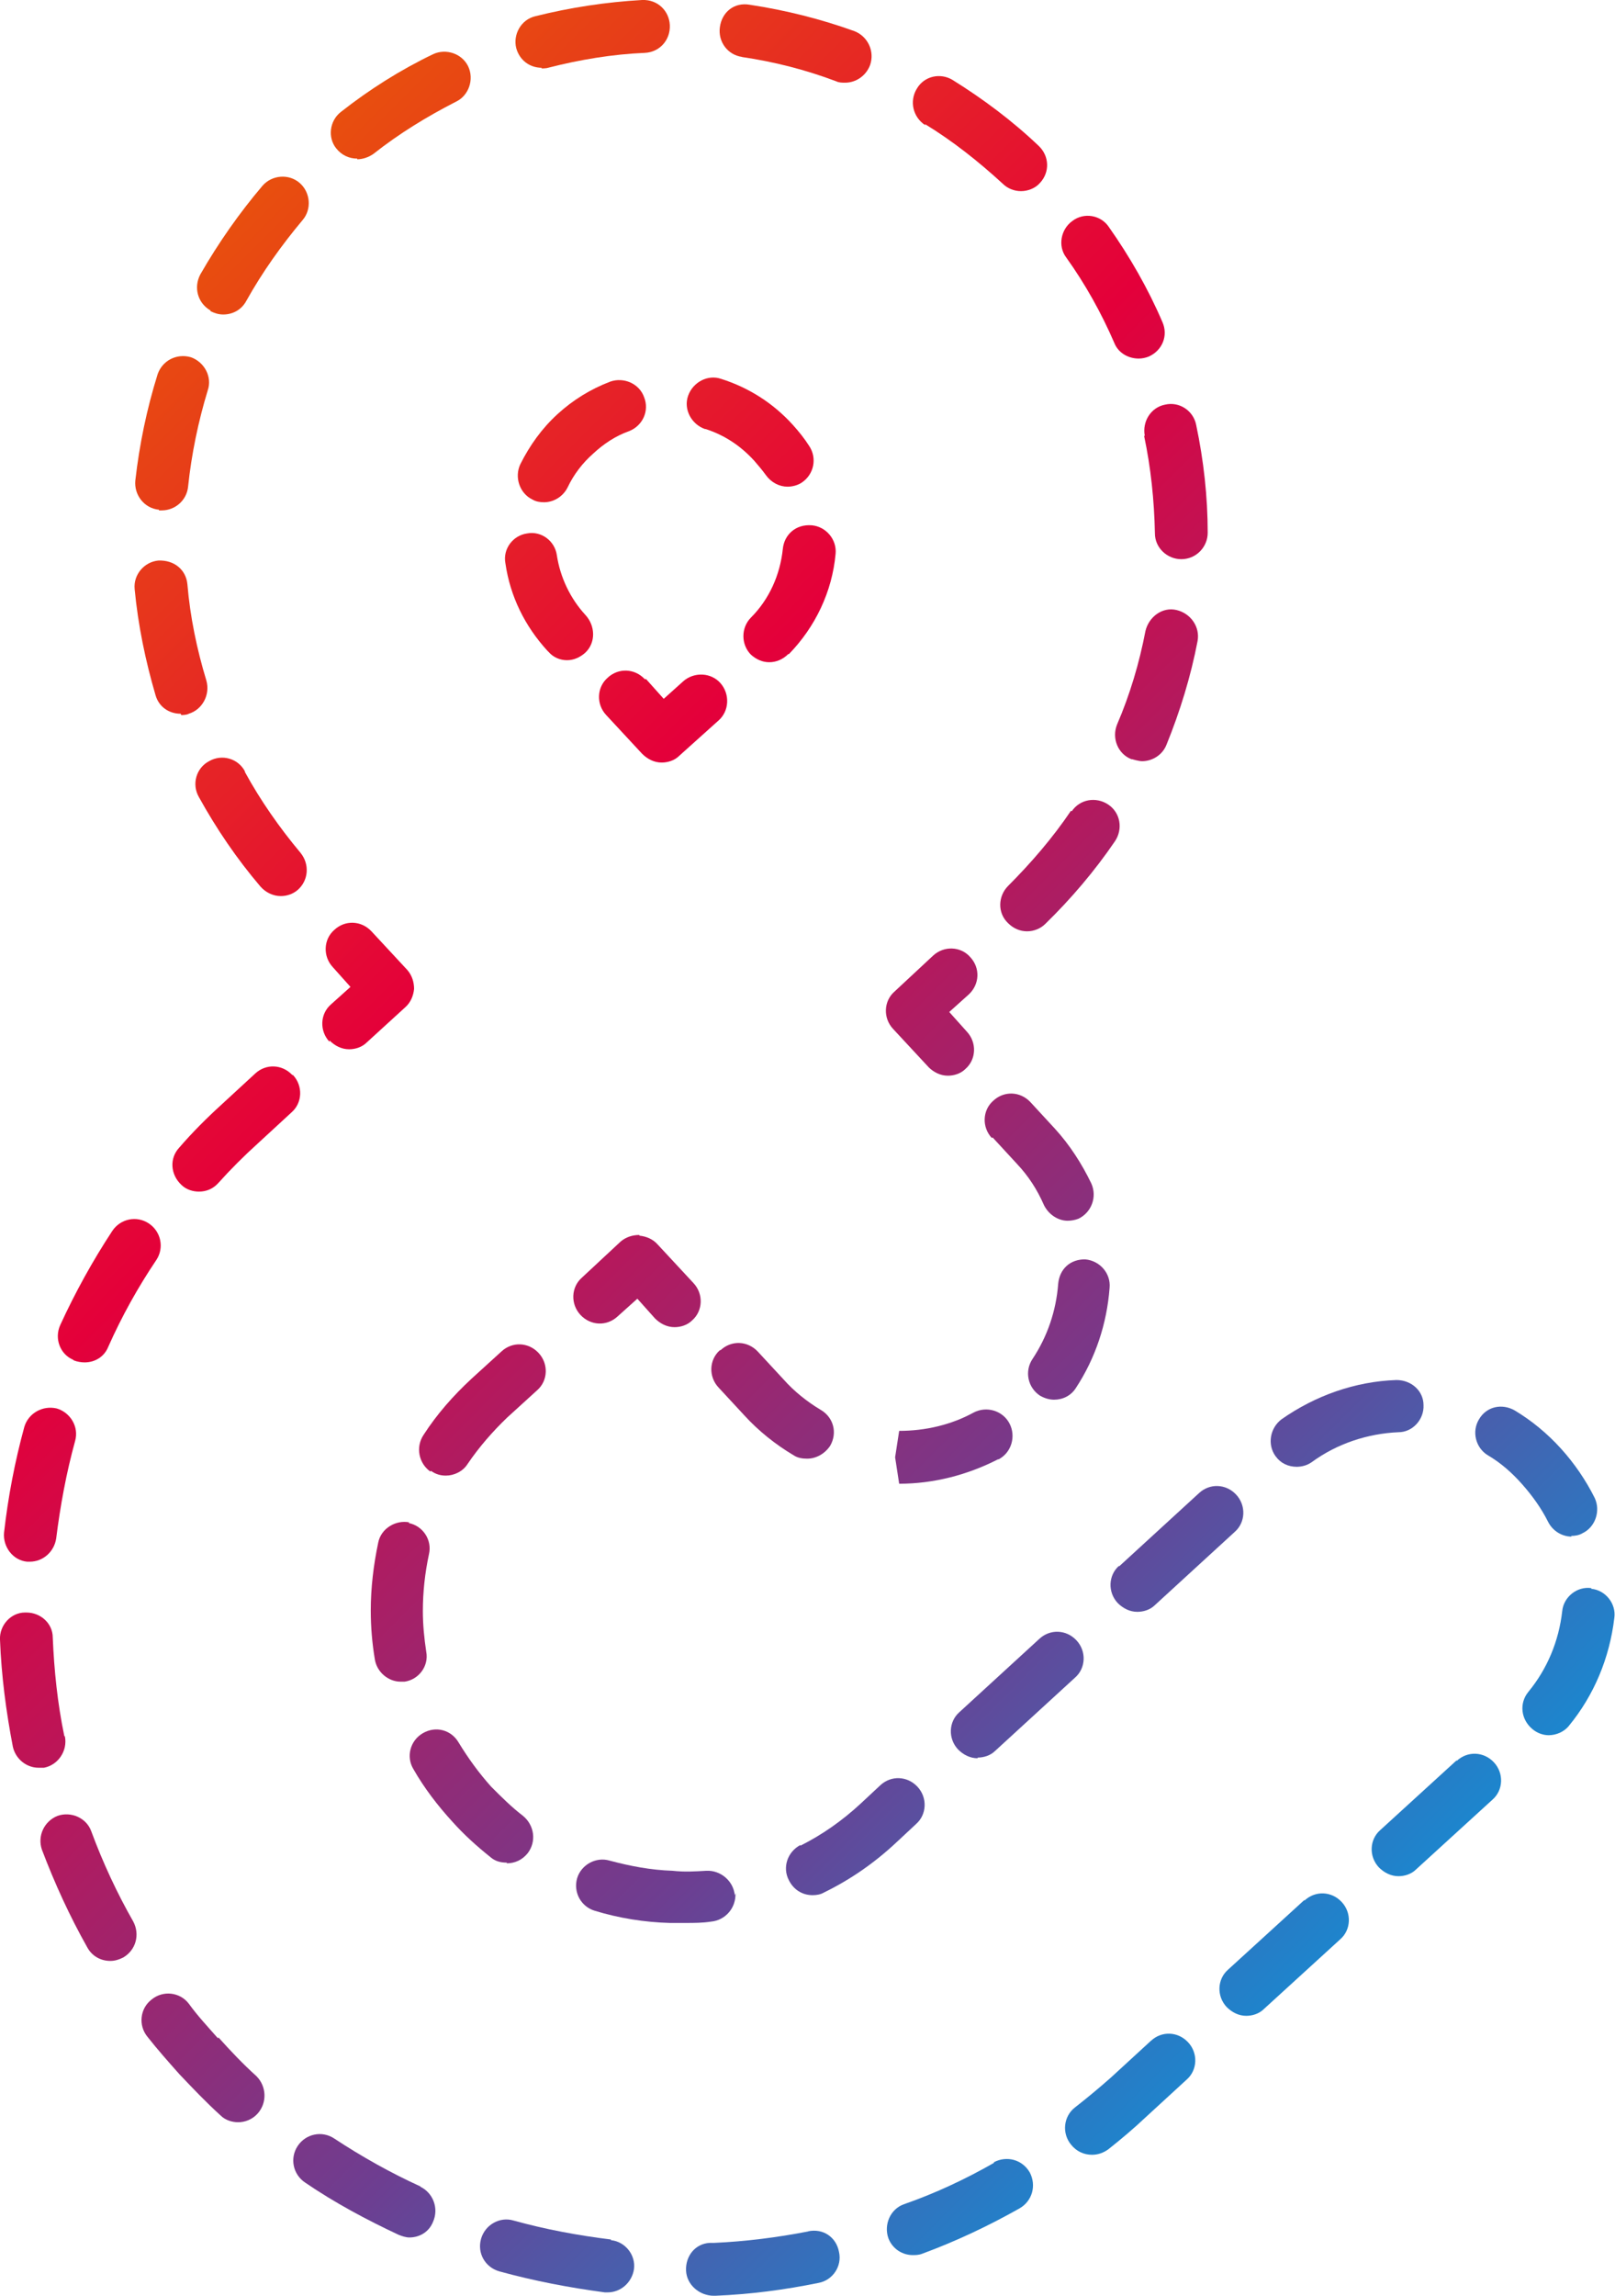 <svg width="76" height="108" viewBox="0 0 76 108" fill="none" xmlns="http://www.w3.org/2000/svg">
<g clip-path="url(#clip0_5_302)">
<path d="M30.311 18.686C30.088 18.048 29.356 17.729 28.719 17.952C27.796 18.303 26.968 18.813 26.235 19.483C25.503 20.152 24.93 20.95 24.484 21.842C24.198 22.448 24.453 23.213 25.057 23.5C25.217 23.596 25.408 23.628 25.599 23.628C26.044 23.628 26.49 23.373 26.713 22.926C27 22.321 27.413 21.779 27.923 21.332C28.401 20.886 28.974 20.503 29.61 20.28C30.247 20.025 30.566 19.323 30.311 18.686Z" fill="url(#paint0_linear_5_302)"/>
<path d="M37.125 30.771C38.366 29.495 39.162 27.837 39.322 26.051C39.385 25.382 38.876 24.776 38.207 24.712C37.443 24.648 36.902 25.159 36.838 25.828C36.711 27.04 36.201 28.188 35.342 29.049C34.864 29.527 34.864 30.324 35.342 30.802C35.596 31.026 35.883 31.153 36.201 31.153C36.52 31.153 36.838 31.026 37.093 30.771H37.125Z" fill="url(#paint1_linear_5_302)"/>
<path d="M33.208 20.184C34.1 20.471 34.864 20.981 35.501 21.683C35.692 21.906 35.883 22.129 36.042 22.352C36.297 22.703 36.679 22.895 37.061 22.895C37.284 22.895 37.538 22.831 37.729 22.703C38.303 22.321 38.462 21.555 38.08 20.981C37.857 20.631 37.602 20.312 37.315 19.993C36.392 18.973 35.246 18.239 33.941 17.825C33.304 17.601 32.603 17.984 32.38 18.622C32.157 19.259 32.54 19.961 33.176 20.184H33.208Z" fill="url(#paint2_linear_5_302)"/>
<path d="M30.343 31.95C29.865 31.44 29.101 31.408 28.591 31.887C28.082 32.333 28.05 33.13 28.528 33.64L30.215 35.458C30.47 35.713 30.788 35.873 31.138 35.873C31.425 35.873 31.743 35.777 31.966 35.554L33.813 33.895C34.322 33.449 34.354 32.652 33.908 32.142C33.463 31.632 32.667 31.6 32.157 32.046L31.234 32.875L30.406 31.95H30.343Z" fill="url(#paint3_linear_5_302)"/>
<path d="M25.822 30.675C26.044 30.93 26.363 31.058 26.681 31.058C27 31.058 27.286 30.93 27.541 30.707C28.05 30.229 28.018 29.431 27.541 28.921C26.84 28.156 26.363 27.167 26.204 26.115C26.108 25.445 25.471 24.967 24.803 25.095C24.134 25.19 23.656 25.828 23.784 26.498C24.007 28.06 24.707 29.463 25.758 30.611L25.822 30.675Z" fill="url(#paint4_linear_5_302)"/>
<path d="M46.008 82.682C46.294 82.682 46.613 82.586 46.835 82.363L50.592 78.919C51.102 78.473 51.134 77.676 50.656 77.166C50.178 76.656 49.414 76.624 48.905 77.102L45.148 80.546C44.639 80.992 44.607 81.789 45.084 82.299C45.339 82.555 45.657 82.714 46.008 82.714V82.682Z" fill="url(#paint5_linear_5_302)"/>
<path d="M61.004 69.003C61.258 69.003 61.513 68.939 61.736 68.779C62.914 67.918 64.347 67.44 65.811 67.376C66.48 67.376 67.021 66.771 66.989 66.101C66.989 65.431 66.416 64.921 65.716 64.921C63.774 64.985 61.895 65.654 60.303 66.771C59.762 67.185 59.635 67.95 60.017 68.492C60.271 68.843 60.622 69.003 61.035 69.003H61.004Z" fill="url(#paint6_linear_5_302)"/>
<path d="M52.662 73.658C52.153 74.105 52.121 74.902 52.598 75.412C52.853 75.667 53.172 75.826 53.522 75.826C53.808 75.826 54.127 75.731 54.35 75.508L58.107 72.064C58.616 71.617 58.648 70.82 58.17 70.31C57.693 69.8 56.929 69.768 56.419 70.246L52.662 73.69V73.658Z" fill="url(#paint7_linear_5_302)"/>
<path d="M34.577 89.155C34.514 88.485 33.909 87.975 33.24 88.007C32.699 88.039 32.221 88.071 31.648 88.007C30.629 87.975 29.642 87.784 28.687 87.529C28.05 87.338 27.35 87.72 27.159 88.358C26.968 89.028 27.35 89.697 27.986 89.888C29.133 90.239 30.343 90.43 31.521 90.462C31.775 90.462 31.998 90.462 32.253 90.462C32.667 90.462 33.049 90.462 33.463 90.399C34.132 90.335 34.641 89.761 34.609 89.059L34.577 89.155Z" fill="url(#paint8_linear_5_302)"/>
<path d="M23.848 87.656C24.23 87.656 24.58 87.497 24.835 87.178C25.249 86.636 25.153 85.871 24.612 85.424C24.07 85.01 23.593 84.531 23.115 84.053C22.542 83.415 22.033 82.714 21.587 81.981C21.237 81.375 20.505 81.183 19.9 81.534C19.295 81.885 19.104 82.65 19.454 83.224C19.963 84.117 20.6 84.946 21.3 85.711C21.842 86.317 22.447 86.859 23.084 87.369C23.306 87.561 23.561 87.624 23.848 87.624V87.656Z" fill="url(#paint9_linear_5_302)"/>
<path d="M37.666 86.795C37.06 87.114 36.806 87.848 37.124 88.453C37.347 88.9 37.761 89.155 38.239 89.155C38.43 89.155 38.621 89.123 38.78 89.027C40.022 88.422 41.168 87.624 42.187 86.668L43.11 85.807C43.619 85.36 43.651 84.563 43.174 84.053C42.696 83.543 41.932 83.511 41.422 83.989L40.499 84.85C39.639 85.647 38.684 86.317 37.666 86.827V86.795Z" fill="url(#paint10_linear_5_302)"/>
<path d="M19.263 71.617C18.626 71.49 17.925 71.904 17.798 72.574C17.575 73.626 17.448 74.71 17.448 75.763C17.448 76.528 17.511 77.293 17.639 78.058C17.734 78.664 18.276 79.111 18.849 79.111C18.912 79.111 18.976 79.111 19.04 79.111C19.708 79.015 20.186 78.377 20.059 77.708C19.963 77.07 19.899 76.432 19.899 75.794C19.899 74.902 19.995 74.009 20.186 73.116C20.345 72.446 19.899 71.777 19.231 71.649L19.263 71.617Z" fill="url(#paint11_linear_5_302)"/>
<path d="M20.281 69.194C20.504 69.353 20.727 69.417 20.982 69.417C21.364 69.417 21.778 69.226 22.001 68.875C22.542 68.078 23.179 67.345 23.879 66.675L25.28 65.4C25.79 64.953 25.821 64.156 25.344 63.646C24.866 63.136 24.102 63.104 23.593 63.582L22.192 64.857C21.332 65.655 20.568 66.516 19.931 67.504C19.549 68.078 19.708 68.843 20.25 69.226L20.281 69.194Z" fill="url(#paint12_linear_5_302)"/>
<path d="M30.088 58.097C29.77 58.097 29.451 58.193 29.197 58.416L27.382 60.106C26.872 60.553 26.841 61.35 27.318 61.86C27.796 62.37 28.56 62.402 29.069 61.924L29.993 61.095L30.82 62.02C31.075 62.275 31.394 62.434 31.744 62.434C32.03 62.434 32.349 62.338 32.572 62.115C33.081 61.669 33.113 60.872 32.635 60.361L30.948 58.544C30.725 58.289 30.407 58.161 30.088 58.129V58.097Z" fill="url(#paint13_linear_5_302)"/>
<path d="M46.994 68.652C47.599 68.333 47.822 67.568 47.504 66.962C47.185 66.356 46.421 66.133 45.816 66.452C44.766 67.026 43.556 67.313 42.314 67.313L42.123 68.556L42.314 69.8C43.938 69.8 45.53 69.385 46.963 68.652H46.994Z" fill="url(#paint14_linear_5_302)"/>
<path d="M46.708 53.506L47.854 54.749C48.395 55.323 48.809 55.961 49.128 56.694C49.351 57.141 49.796 57.428 50.242 57.428C50.401 57.428 50.592 57.396 50.752 57.332C51.356 57.045 51.643 56.312 51.356 55.674C50.911 54.749 50.338 53.856 49.637 53.091L48.491 51.848C48.013 51.337 47.249 51.306 46.74 51.784C46.23 52.23 46.199 53.028 46.676 53.538L46.708 53.506Z" fill="url(#paint15_linear_5_302)"/>
<path d="M51.134 59.245C50.338 59.213 49.86 59.724 49.797 60.393C49.701 61.669 49.287 62.88 48.587 63.933C48.205 64.507 48.364 65.272 48.937 65.654C49.16 65.782 49.383 65.846 49.605 65.846C50.019 65.846 50.401 65.654 50.624 65.304C51.548 63.901 52.089 62.275 52.216 60.585C52.28 59.915 51.771 59.309 51.07 59.245H51.134Z" fill="url(#paint16_linear_5_302)"/>
<path d="M33.877 63.518C33.367 63.965 33.336 64.762 33.813 65.272L35.023 66.579C35.692 67.313 36.488 67.95 37.347 68.461C37.538 68.588 37.761 68.62 37.984 68.62C38.398 68.62 38.812 68.397 39.067 68.014C39.417 67.408 39.226 66.675 38.621 66.324C37.984 65.942 37.379 65.463 36.87 64.889L35.66 63.582C35.182 63.072 34.418 63.04 33.909 63.518H33.877Z" fill="url(#paint17_linear_5_302)"/>
<path d="M43.683 50.19C43.938 50.445 44.256 50.604 44.607 50.604C44.893 50.604 45.212 50.508 45.434 50.285C45.944 49.839 45.976 49.042 45.498 48.531L44.67 47.607L45.594 46.778C46.103 46.299 46.135 45.534 45.657 45.024C45.212 44.514 44.416 44.482 43.906 44.96L42.091 46.65C41.582 47.096 41.55 47.894 42.028 48.404L43.715 50.221L43.683 50.19Z" fill="url(#paint18_linear_5_302)"/>
<path d="M25.471 3.221C25.471 3.221 25.694 3.221 25.79 3.189C27.286 2.806 28.814 2.551 30.343 2.487C31.043 2.455 31.553 1.881 31.521 1.18C31.489 0.51 30.948 -0.032 30.215 -4.43752e-06C28.528 0.096 26.84 0.351 25.185 0.765C24.516 0.925 24.134 1.626 24.293 2.264C24.453 2.838 24.93 3.189 25.503 3.189L25.471 3.221Z" fill="url(#paint19_linear_5_302)"/>
<path d="M53.267 35.713C53.267 35.713 53.585 35.809 53.744 35.809C54.222 35.809 54.699 35.522 54.89 35.043C55.527 33.481 56.037 31.823 56.355 30.165C56.482 29.495 56.037 28.857 55.368 28.698C54.699 28.538 54.063 29.017 53.903 29.686C53.617 31.185 53.171 32.684 52.566 34.087C52.312 34.724 52.598 35.458 53.235 35.713H53.267Z" fill="url(#paint20_linear_5_302)"/>
<path d="M53.84 20.503C54.158 22.002 54.317 23.532 54.349 25.095C54.349 25.764 54.922 26.306 55.591 26.306C56.291 26.306 56.833 25.733 56.833 25.063C56.833 23.373 56.642 21.651 56.291 19.993C56.164 19.323 55.495 18.877 54.827 19.036C54.158 19.164 53.744 19.834 53.872 20.503H53.84Z" fill="url(#paint21_linear_5_302)"/>
<path d="M52.439 16.135C52.63 16.613 53.108 16.868 53.585 16.868C53.744 16.868 53.904 16.836 54.063 16.772C54.7 16.485 54.986 15.784 54.7 15.146C54.031 13.584 53.171 12.085 52.184 10.682C51.802 10.108 51.006 9.98 50.465 10.395C49.924 10.778 49.764 11.575 50.178 12.117C51.07 13.36 51.834 14.732 52.439 16.135Z" fill="url(#paint22_linear_5_302)"/>
<path d="M9.902 14.636C10.093 14.732 10.284 14.795 10.507 14.795C10.953 14.795 11.367 14.572 11.589 14.158C12.354 12.787 13.245 11.543 14.232 10.363C14.678 9.853 14.614 9.056 14.105 8.609C13.595 8.163 12.799 8.227 12.354 8.737C11.271 10.012 10.284 11.415 9.424 12.914C9.106 13.52 9.297 14.253 9.902 14.604V14.636Z" fill="url(#paint23_linear_5_302)"/>
<path d="M50.402 38.136C49.542 39.412 48.523 40.592 47.441 41.676C46.963 42.154 46.931 42.951 47.441 43.43C47.695 43.685 48.014 43.812 48.332 43.812C48.65 43.812 48.969 43.685 49.192 43.462C50.402 42.282 51.516 40.974 52.471 39.571C52.853 38.997 52.726 38.232 52.153 37.849C51.58 37.467 50.816 37.594 50.433 38.168L50.402 38.136Z" fill="url(#paint24_linear_5_302)"/>
<path d="M11.526 36.287C11.207 35.681 10.443 35.458 9.838 35.809C9.233 36.127 9.011 36.893 9.361 37.499C10.189 38.997 11.144 40.4 12.258 41.708C12.513 41.995 12.863 42.154 13.213 42.154C13.5 42.154 13.786 42.058 14.009 41.867C14.519 41.421 14.582 40.655 14.137 40.113C13.15 38.934 12.258 37.658 11.526 36.319V36.287Z" fill="url(#paint25_linear_5_302)"/>
<path d="M43.524 5.835C44.83 6.632 46.04 7.589 47.186 8.641C47.409 8.864 47.727 8.992 48.045 8.992C48.364 8.992 48.714 8.864 48.937 8.609C49.415 8.099 49.383 7.334 48.873 6.856C47.632 5.676 46.263 4.655 44.83 3.763C44.257 3.412 43.492 3.571 43.142 4.177C42.792 4.751 42.951 5.516 43.556 5.899L43.524 5.835Z" fill="url(#paint26_linear_5_302)"/>
<path d="M7.482 24.011C7.482 24.011 7.578 24.011 7.61 24.011C8.246 24.011 8.788 23.532 8.851 22.895C9.011 21.364 9.329 19.833 9.775 18.367C9.998 17.729 9.616 17.027 8.979 16.804C8.31 16.613 7.642 16.964 7.419 17.601C6.909 19.228 6.559 20.918 6.368 22.608C6.304 23.277 6.782 23.915 7.482 23.979V24.011Z" fill="url(#paint27_linear_5_302)"/>
<path d="M16.811 7.493C17.066 7.493 17.352 7.398 17.575 7.238C18.785 6.282 20.09 5.484 21.46 4.783C22.064 4.496 22.319 3.731 22.033 3.125C21.746 2.519 20.982 2.264 20.377 2.551C18.849 3.284 17.384 4.209 16.047 5.261C15.506 5.676 15.41 6.473 15.824 6.983C16.079 7.302 16.429 7.461 16.811 7.461V7.493Z" fill="url(#paint28_linear_5_302)"/>
<path d="M8.533 33.64C8.533 33.64 8.788 33.64 8.883 33.577C9.52 33.385 9.902 32.684 9.711 32.014C9.265 30.547 8.947 29.017 8.819 27.486C8.756 26.817 8.214 26.338 7.45 26.37C6.782 26.434 6.272 27.04 6.336 27.709C6.495 29.399 6.845 31.09 7.323 32.716C7.482 33.258 7.96 33.577 8.501 33.577L8.533 33.64Z" fill="url(#paint29_linear_5_302)"/>
<path d="M34.895 2.679C36.424 2.902 37.92 3.284 39.353 3.826C39.48 3.89 39.639 3.89 39.767 3.89C40.276 3.89 40.754 3.571 40.945 3.061C41.168 2.423 40.849 1.722 40.213 1.467C38.621 0.893 36.965 0.478 35.278 0.223C34.545 0.096 33.972 0.574 33.877 1.276C33.781 1.945 34.227 2.583 34.927 2.679H34.895Z" fill="url(#paint30_linear_5_302)"/>
<path d="M15.506 48.946C15.76 49.201 16.079 49.361 16.429 49.361C16.715 49.361 17.034 49.265 17.257 49.042L19.072 47.384C19.326 47.16 19.454 46.842 19.486 46.523C19.486 46.204 19.39 45.885 19.167 45.63L17.48 43.812C17.002 43.302 16.238 43.27 15.729 43.748C15.219 44.195 15.187 44.992 15.665 45.502L16.493 46.427L15.569 47.256C15.06 47.702 15.028 48.5 15.506 49.01V48.946Z" fill="url(#paint31_linear_5_302)"/>
<path d="M68.549 82.81L64.952 86.094C64.442 86.54 64.41 87.338 64.888 87.848C65.143 88.103 65.461 88.262 65.811 88.262C66.098 88.262 66.416 88.167 66.639 87.943L70.237 84.659C70.746 84.213 70.778 83.415 70.301 82.905C69.823 82.395 69.059 82.363 68.549 82.841V82.81Z" fill="url(#paint32_linear_5_302)"/>
<path d="M74.885 74.71C74.217 74.615 73.58 75.125 73.516 75.795C73.357 77.198 72.816 78.505 71.924 79.589C71.479 80.131 71.574 80.896 72.115 81.343C72.338 81.534 72.625 81.63 72.88 81.63C73.23 81.63 73.612 81.47 73.835 81.183C75.013 79.749 75.745 77.995 75.968 76.113C76.064 75.444 75.554 74.806 74.885 74.742V74.71Z" fill="url(#paint33_linear_5_302)"/>
<path d="M61.386 89.378L57.788 92.662C57.279 93.109 57.247 93.906 57.724 94.416C57.979 94.671 58.297 94.831 58.648 94.831C58.934 94.831 59.253 94.735 59.476 94.512L63.073 91.228C63.583 90.781 63.615 89.984 63.137 89.474C62.66 88.964 61.895 88.932 61.386 89.41V89.378Z" fill="url(#paint34_linear_5_302)"/>
<path d="M28.751 105.353C27.191 105.162 25.662 104.875 24.166 104.461C23.529 104.269 22.829 104.652 22.638 105.322C22.447 105.991 22.829 106.661 23.497 106.852C25.121 107.299 26.777 107.617 28.464 107.841C28.528 107.841 28.56 107.841 28.591 107.841C29.228 107.841 29.738 107.362 29.833 106.756C29.929 106.087 29.419 105.449 28.751 105.385V105.353Z" fill="url(#paint35_linear_5_302)"/>
<path d="M4.298 86.158C4.076 85.52 3.343 85.201 2.707 85.424C2.07 85.679 1.751 86.381 1.974 87.019C2.579 88.613 3.28 90.144 4.107 91.61C4.33 92.025 4.744 92.248 5.19 92.248C5.413 92.248 5.604 92.184 5.795 92.089C6.4 91.738 6.591 91.004 6.273 90.399C5.508 89.059 4.84 87.624 4.298 86.158Z" fill="url(#paint36_linear_5_302)"/>
<path d="M3.47 63.996C3.629 64.06 3.821 64.092 3.98 64.092C4.457 64.092 4.903 63.837 5.094 63.359C5.731 61.924 6.495 60.553 7.355 59.277C7.737 58.703 7.578 57.938 7.004 57.555C6.431 57.173 5.667 57.332 5.285 57.906C4.362 59.309 3.534 60.808 2.833 62.338C2.547 62.976 2.833 63.709 3.438 63.965L3.47 63.996Z" fill="url(#paint37_linear_5_302)"/>
<path d="M13.755 50.572C13.277 50.062 12.513 50.03 12.004 50.508L10.412 51.975C9.711 52.613 9.043 53.282 8.438 53.984C7.96 54.494 8.024 55.26 8.533 55.738C8.756 55.961 9.074 56.057 9.361 56.057C9.711 56.057 10.03 55.929 10.284 55.642C10.857 55.004 11.462 54.398 12.131 53.793L13.723 52.326C14.232 51.88 14.264 51.082 13.787 50.572H13.755Z" fill="url(#paint38_linear_5_302)"/>
<path d="M3.025 81.662C2.706 80.131 2.547 78.569 2.483 77.038C2.483 76.368 1.91 75.858 1.242 75.858H1.178C0.509 75.858 -0.032 76.464 -0 77.134C0.064 78.824 0.286 80.514 0.605 82.172C0.732 82.746 1.242 83.16 1.815 83.16C1.878 83.16 1.974 83.16 2.069 83.16C2.738 83.033 3.184 82.363 3.056 81.694L3.025 81.662Z" fill="url(#paint39_linear_5_302)"/>
<path d="M1.274 73.467C1.274 73.467 1.369 73.467 1.401 73.467C2.038 73.467 2.547 72.989 2.643 72.383C2.834 70.852 3.12 69.29 3.534 67.791C3.725 67.121 3.311 66.452 2.675 66.26C2.006 66.101 1.337 66.484 1.146 67.121C0.701 68.748 0.382 70.406 0.191 72.096C0.128 72.765 0.605 73.403 1.274 73.467Z" fill="url(#paint40_linear_5_302)"/>
<path d="M10.252 95.883C9.775 95.341 9.297 94.831 8.883 94.257C8.469 93.715 7.673 93.619 7.132 94.066C6.591 94.48 6.495 95.277 6.941 95.819C7.419 96.425 7.928 96.999 8.438 97.573C9.074 98.243 9.711 98.912 10.38 99.518C10.603 99.741 10.921 99.837 11.207 99.837C11.526 99.837 11.876 99.709 12.131 99.422C12.577 98.912 12.545 98.147 12.067 97.669C11.43 97.095 10.857 96.489 10.284 95.851L10.252 95.883Z" fill="url(#paint41_linear_5_302)"/>
<path d="M19.804 102.866C18.403 102.229 17.034 101.463 15.728 100.602C15.155 100.22 14.391 100.379 14.009 100.953C13.627 101.527 13.786 102.292 14.359 102.675C15.76 103.632 17.257 104.429 18.753 105.13C18.912 105.194 19.103 105.258 19.262 105.258C19.74 105.258 20.186 105.003 20.377 104.524C20.663 103.887 20.377 103.153 19.772 102.866H19.804Z" fill="url(#paint42_linear_5_302)"/>
<path d="M38.048 104.971C36.583 105.258 35.055 105.449 33.59 105.513C33.59 105.513 33.431 105.513 33.399 105.513C32.73 105.545 32.253 106.119 32.285 106.82C32.316 107.49 32.922 108 33.59 108H33.654C35.309 107.936 36.965 107.713 38.525 107.394C39.194 107.267 39.639 106.597 39.48 105.927C39.353 105.258 38.748 104.811 38.016 104.971H38.048Z" fill="url(#paint43_linear_5_302)"/>
<path d="M54.19 95.979L52.28 97.733C51.739 98.211 51.166 98.689 50.593 99.136C50.051 99.55 49.956 100.347 50.401 100.889C50.656 101.208 51.007 101.368 51.389 101.368C51.675 101.368 51.93 101.272 52.153 101.113C52.758 100.634 53.363 100.124 53.936 99.582L55.846 97.828C56.355 97.382 56.387 96.585 55.91 96.075C55.432 95.564 54.668 95.532 54.158 96.011L54.19 95.979Z" fill="url(#paint44_linear_5_302)"/>
<path d="M46.772 101.75C45.434 102.515 44.002 103.185 42.537 103.695C41.9 103.919 41.582 104.652 41.805 105.29C41.996 105.8 42.473 106.087 42.951 106.087C43.078 106.087 43.238 106.087 43.397 106.023C44.957 105.449 46.517 104.716 47.982 103.887C48.587 103.536 48.778 102.802 48.459 102.197C48.109 101.591 47.377 101.399 46.772 101.718V101.75Z" fill="url(#paint45_linear_5_302)"/>
<path d="M73.93 72.255C74.121 72.255 74.312 72.223 74.472 72.127C75.076 71.841 75.331 71.075 75.045 70.469C74.631 69.64 74.089 68.843 73.453 68.142C72.816 67.44 72.084 66.834 71.288 66.356C70.683 66.005 69.95 66.165 69.6 66.77C69.25 67.344 69.441 68.11 70.014 68.46C70.619 68.811 71.16 69.29 71.638 69.832C72.115 70.374 72.529 70.948 72.848 71.585C73.071 72.032 73.516 72.287 73.962 72.287L73.93 72.255Z" fill="url(#paint46_linear_5_302)"/>
</g>
<defs>
<linearGradient id="paint0_linear_5_302" x1="14.105" y1="7.461" x2="86.934" y2="80.182" gradientUnits="userSpaceOnUse">
<stop stop-color="#E84E0F"/>
<stop offset="0.31" stop-color="#E4003A"/>
<stop offset="0.68" stop-color="#6D3E91"/>
<stop offset="1" stop-color="#009FE3"/>
</linearGradient>
<linearGradient id="paint1_linear_5_302" x1="15.41" y1="6.154" x2="88.239" y2="78.843" gradientUnits="userSpaceOnUse">
<stop stop-color="#E84E0F"/>
<stop offset="0.31" stop-color="#E4003A"/>
<stop offset="0.68" stop-color="#6D3E91"/>
<stop offset="1" stop-color="#009FE3"/>
</linearGradient>
<linearGradient id="paint2_linear_5_302" x1="18.339" y1="3.22" x2="91.136" y2="75.941" gradientUnits="userSpaceOnUse">
<stop stop-color="#E84E0F"/>
<stop offset="0.31" stop-color="#E4003A"/>
<stop offset="0.68" stop-color="#6D3E91"/>
<stop offset="1" stop-color="#009FE3"/>
</linearGradient>
<linearGradient id="paint3_linear_5_302" x1="9.934" y1="11.671" x2="82.731" y2="84.359" gradientUnits="userSpaceOnUse">
<stop stop-color="#E84E0F"/>
<stop offset="0.31" stop-color="#E4003A"/>
<stop offset="0.68" stop-color="#6D3E91"/>
<stop offset="1" stop-color="#009FE3"/>
</linearGradient>
<linearGradient id="paint4_linear_5_302" x1="9.711" y1="11.862" x2="82.508" y2="84.582" gradientUnits="userSpaceOnUse">
<stop stop-color="#E84E0F"/>
<stop offset="0.31" stop-color="#E4003A"/>
<stop offset="0.68" stop-color="#6D3E91"/>
<stop offset="1" stop-color="#009FE3"/>
</linearGradient>
<linearGradient id="paint5_linear_5_302" x1="-5.094" y1="26.689" x2="67.735" y2="99.41" gradientUnits="userSpaceOnUse">
<stop stop-color="#E84E0F"/>
<stop offset="0.31" stop-color="#E4003A"/>
<stop offset="0.68" stop-color="#6D3E91"/>
<stop offset="1" stop-color="#009FE3"/>
</linearGradient>
<linearGradient id="paint6_linear_5_302" x1="9.042" y1="12.531" x2="81.839" y2="85.252" gradientUnits="userSpaceOnUse">
<stop stop-color="#E84E0F"/>
<stop offset="0.31" stop-color="#E4003A"/>
<stop offset="0.68" stop-color="#6D3E91"/>
<stop offset="1" stop-color="#009FE3"/>
</linearGradient>
<linearGradient id="paint7_linear_5_302" x1="2.07" y1="19.515" x2="74.899" y2="92.203" gradientUnits="userSpaceOnUse">
<stop stop-color="#E84E0F"/>
<stop offset="0.31" stop-color="#E4003A"/>
<stop offset="0.68" stop-color="#6D3E91"/>
<stop offset="1" stop-color="#009FE3"/>
</linearGradient>
<linearGradient id="paint8_linear_5_302" x1="-18.244" y1="39.858" x2="54.585" y2="112.579" gradientUnits="userSpaceOnUse">
<stop stop-color="#E84E0F"/>
<stop offset="0.31" stop-color="#E4003A"/>
<stop offset="0.68" stop-color="#6D3E91"/>
<stop offset="1" stop-color="#009FE3"/>
</linearGradient>
<linearGradient id="paint9_linear_5_302" x1="-20.377" y1="41.995" x2="52.452" y2="114.683" gradientUnits="userSpaceOnUse">
<stop stop-color="#E84E0F"/>
<stop offset="0.31" stop-color="#E4003A"/>
<stop offset="0.68" stop-color="#6D3E91"/>
<stop offset="1" stop-color="#009FE3"/>
</linearGradient>
<linearGradient id="paint10_linear_5_302" x1="-12.226" y1="33.832" x2="60.571" y2="106.552" gradientUnits="userSpaceOnUse">
<stop stop-color="#E84E0F"/>
<stop offset="0.31" stop-color="#E4003A"/>
<stop offset="0.68" stop-color="#6D3E91"/>
<stop offset="1" stop-color="#009FE3"/>
</linearGradient>
<linearGradient id="paint11_linear_5_302" x1="-17.384" y1="38.997" x2="55.413" y2="111.718" gradientUnits="userSpaceOnUse">
<stop stop-color="#E84E0F"/>
<stop offset="0.31" stop-color="#E4003A"/>
<stop offset="0.68" stop-color="#6D3E91"/>
<stop offset="1" stop-color="#009FE3"/>
</linearGradient>
<linearGradient id="paint12_linear_5_302" x1="-10.985" y1="32.588" x2="61.812" y2="105.309" gradientUnits="userSpaceOnUse">
<stop stop-color="#E84E0F"/>
<stop offset="0.31" stop-color="#E4003A"/>
<stop offset="0.68" stop-color="#6D3E91"/>
<stop offset="1" stop-color="#009FE3"/>
</linearGradient>
<linearGradient id="paint13_linear_5_302" x1="-4.68" y1="26.306" x2="68.117" y2="98.995" gradientUnits="userSpaceOnUse">
<stop stop-color="#E84E0F"/>
<stop offset="0.31" stop-color="#E4003A"/>
<stop offset="0.68" stop-color="#6D3E91"/>
<stop offset="1" stop-color="#009FE3"/>
</linearGradient>
<linearGradient id="paint14_linear_5_302" x1="-0.892" y1="22.48" x2="71.937" y2="95.201" gradientUnits="userSpaceOnUse">
<stop stop-color="#E84E0F"/>
<stop offset="0.31" stop-color="#E4003A"/>
<stop offset="0.68" stop-color="#6D3E91"/>
<stop offset="1" stop-color="#009FE3"/>
</linearGradient>
<linearGradient id="paint15_linear_5_302" x1="8.087" y1="13.488" x2="80.884" y2="86.209" gradientUnits="userSpaceOnUse">
<stop stop-color="#E84E0F"/>
<stop offset="0.31" stop-color="#E4003A"/>
<stop offset="0.68" stop-color="#6D3E91"/>
<stop offset="1" stop-color="#009FE3"/>
</linearGradient>
<linearGradient id="paint16_linear_5_302" x1="4.712" y1="16.868" x2="77.541" y2="89.557" gradientUnits="userSpaceOnUse">
<stop stop-color="#E84E0F"/>
<stop offset="0.31" stop-color="#E4003A"/>
<stop offset="0.68" stop-color="#6D3E91"/>
<stop offset="1" stop-color="#009FE3"/>
</linearGradient>
<linearGradient id="paint17_linear_5_302" x1="-3.98" y1="25.605" x2="68.817" y2="98.294" gradientUnits="userSpaceOnUse">
<stop stop-color="#E84E0F"/>
<stop offset="0.31" stop-color="#E4003A"/>
<stop offset="0.68" stop-color="#6D3E91"/>
<stop offset="1" stop-color="#009FE3"/>
</linearGradient>
<linearGradient id="paint18_linear_5_302" x1="9.329" y1="12.245" x2="82.158" y2="84.933" gradientUnits="userSpaceOnUse">
<stop stop-color="#E84E0F"/>
<stop offset="0.31" stop-color="#E4003A"/>
<stop offset="0.68" stop-color="#6D3E91"/>
<stop offset="1" stop-color="#009FE3"/>
</linearGradient>
<linearGradient id="paint19_linear_5_302" x1="23.911" y1="-2.36" x2="96.708" y2="70.361" gradientUnits="userSpaceOnUse">
<stop stop-color="#E84E0F"/>
<stop offset="0.31" stop-color="#E4003A"/>
<stop offset="0.68" stop-color="#6D3E91"/>
<stop offset="1" stop-color="#009FE3"/>
</linearGradient>
<linearGradient id="paint20_linear_5_302" x1="21.905" y1="-0.351" x2="94.702" y2="72.37" gradientUnits="userSpaceOnUse">
<stop stop-color="#E84E0F"/>
<stop offset="0.31" stop-color="#E4003A"/>
<stop offset="0.68" stop-color="#6D3E91"/>
<stop offset="1" stop-color="#009FE3"/>
</linearGradient>
<linearGradient id="paint21_linear_5_302" x1="27.127" y1="-5.58" x2="99.956" y2="67.14" gradientUnits="userSpaceOnUse">
<stop stop-color="#E84E0F"/>
<stop offset="0.31" stop-color="#E4003A"/>
<stop offset="0.68" stop-color="#6D3E91"/>
<stop offset="1" stop-color="#009FE3"/>
</linearGradient>
<linearGradient id="paint22_linear_5_302" x1="30.215" y1="-8.673" x2="103.044" y2="64.015" gradientUnits="userSpaceOnUse">
<stop stop-color="#E84E0F"/>
<stop offset="0.31" stop-color="#E4003A"/>
<stop offset="0.68" stop-color="#6D3E91"/>
<stop offset="1" stop-color="#009FE3"/>
</linearGradient>
<linearGradient id="paint23_linear_5_302" x1="10.953" y1="10.618" x2="83.75" y2="83.339" gradientUnits="userSpaceOnUse">
<stop stop-color="#E84E0F"/>
<stop offset="0.31" stop-color="#E4003A"/>
<stop offset="0.68" stop-color="#6D3E91"/>
<stop offset="1" stop-color="#009FE3"/>
</linearGradient>
<linearGradient id="paint24_linear_5_302" x1="15.41" y1="6.186" x2="88.207" y2="78.875" gradientUnits="userSpaceOnUse">
<stop stop-color="#E84E0F"/>
<stop offset="0.31" stop-color="#E4003A"/>
<stop offset="0.68" stop-color="#6D3E91"/>
<stop offset="1" stop-color="#009FE3"/>
</linearGradient>
<linearGradient id="paint25_linear_5_302" x1="-2.738" y1="24.329" x2="70.091" y2="97.05" gradientUnits="userSpaceOnUse">
<stop stop-color="#E84E0F"/>
<stop offset="0.31" stop-color="#E4003A"/>
<stop offset="0.68" stop-color="#6D3E91"/>
<stop offset="1" stop-color="#009FE3"/>
</linearGradient>
<linearGradient id="paint26_linear_5_302" x1="30.693" y1="-9.151" x2="103.522" y2="63.537" gradientUnits="userSpaceOnUse">
<stop stop-color="#E84E0F"/>
<stop offset="0.31" stop-color="#E4003A"/>
<stop offset="0.68" stop-color="#6D3E91"/>
<stop offset="1" stop-color="#009FE3"/>
</linearGradient>
<linearGradient id="paint27_linear_5_302" x1="4.649" y1="16.932" x2="77.446" y2="89.652" gradientUnits="userSpaceOnUse">
<stop stop-color="#E84E0F"/>
<stop offset="0.31" stop-color="#E4003A"/>
<stop offset="0.68" stop-color="#6D3E91"/>
<stop offset="1" stop-color="#009FE3"/>
</linearGradient>
<linearGradient id="paint28_linear_5_302" x1="17.734" y1="3.826" x2="90.563" y2="76.547" gradientUnits="userSpaceOnUse">
<stop stop-color="#E84E0F"/>
<stop offset="0.31" stop-color="#E4003A"/>
<stop offset="0.68" stop-color="#6D3E91"/>
<stop offset="1" stop-color="#009FE3"/>
</linearGradient>
<linearGradient id="paint29_linear_5_302" x1="-0.191" y1="21.779" x2="72.638" y2="94.467" gradientUnits="userSpaceOnUse">
<stop stop-color="#E84E0F"/>
<stop offset="0.31" stop-color="#E4003A"/>
<stop offset="0.68" stop-color="#6D3E91"/>
<stop offset="1" stop-color="#009FE3"/>
</linearGradient>
<linearGradient id="paint30_linear_5_302" x1="28.464" y1="-6.919" x2="101.293" y2="65.769" gradientUnits="userSpaceOnUse">
<stop stop-color="#E84E0F"/>
<stop offset="0.31" stop-color="#E4003A"/>
<stop offset="0.68" stop-color="#6D3E91"/>
<stop offset="1" stop-color="#009FE3"/>
</linearGradient>
<linearGradient id="paint31_linear_5_302" x1="-4.107" y1="25.733" x2="68.69" y2="98.421" gradientUnits="userSpaceOnUse">
<stop stop-color="#E84E0F"/>
<stop offset="0.31" stop-color="#E4003A"/>
<stop offset="0.68" stop-color="#6D3E91"/>
<stop offset="1" stop-color="#009FE3"/>
</linearGradient>
<linearGradient id="paint32_linear_5_302" x1="1.942" y1="19.642" x2="74.771" y2="92.331" gradientUnits="userSpaceOnUse">
<stop stop-color="#E84E0F"/>
<stop offset="0.31" stop-color="#E4003A"/>
<stop offset="0.68" stop-color="#6D3E91"/>
<stop offset="1" stop-color="#009FE3"/>
</linearGradient>
<linearGradient id="paint33_linear_5_302" x1="8.692" y1="12.914" x2="81.489" y2="85.603" gradientUnits="userSpaceOnUse">
<stop stop-color="#E84E0F"/>
<stop offset="0.31" stop-color="#E4003A"/>
<stop offset="0.68" stop-color="#6D3E91"/>
<stop offset="1" stop-color="#009FE3"/>
</linearGradient>
<linearGradient id="paint34_linear_5_302" x1="-4.935" y1="26.53" x2="67.894" y2="99.218" gradientUnits="userSpaceOnUse">
<stop stop-color="#E84E0F"/>
<stop offset="0.31" stop-color="#E4003A"/>
<stop offset="0.68" stop-color="#6D3E91"/>
<stop offset="1" stop-color="#009FE3"/>
</linearGradient>
<linearGradient id="paint35_linear_5_302" x1="-29.101" y1="50.732" x2="43.728" y2="123.42" gradientUnits="userSpaceOnUse">
<stop stop-color="#E84E0F"/>
<stop offset="0.31" stop-color="#E4003A"/>
<stop offset="0.68" stop-color="#6D3E91"/>
<stop offset="1" stop-color="#009FE3"/>
</linearGradient>
<linearGradient id="paint36_linear_5_302" x1="-31.457" y1="53.091" x2="41.34" y2="125.812" gradientUnits="userSpaceOnUse">
<stop stop-color="#E84E0F"/>
<stop offset="0.31" stop-color="#E4003A"/>
<stop offset="0.68" stop-color="#6D3E91"/>
<stop offset="1" stop-color="#009FE3"/>
</linearGradient>
<linearGradient id="paint37_linear_5_302" x1="-16.97" y1="38.583" x2="55.858" y2="111.271" gradientUnits="userSpaceOnUse">
<stop stop-color="#E84E0F"/>
<stop offset="0.31" stop-color="#E4003A"/>
<stop offset="0.68" stop-color="#6D3E91"/>
<stop offset="1" stop-color="#009FE3"/>
</linearGradient>
<linearGradient id="paint38_linear_5_302" x1="-10.188" y1="31.791" x2="62.641" y2="104.511" gradientUnits="userSpaceOnUse">
<stop stop-color="#E84E0F"/>
<stop offset="0.31" stop-color="#E4003A"/>
<stop offset="0.68" stop-color="#6D3E91"/>
<stop offset="1" stop-color="#009FE3"/>
</linearGradient>
<linearGradient id="paint39_linear_5_302" x1="-28.146" y1="49.775" x2="44.651" y2="122.496" gradientUnits="userSpaceOnUse">
<stop stop-color="#E84E0F"/>
<stop offset="0.31" stop-color="#E4003A"/>
<stop offset="0.68" stop-color="#6D3E91"/>
<stop offset="1" stop-color="#009FE3"/>
</linearGradient>
<linearGradient id="paint40_linear_5_302" x1="-23.147" y1="44.769" x2="49.65" y2="117.489" gradientUnits="userSpaceOnUse">
<stop stop-color="#E84E0F"/>
<stop offset="0.31" stop-color="#E4003A"/>
<stop offset="0.68" stop-color="#6D3E91"/>
<stop offset="1" stop-color="#009FE3"/>
</linearGradient>
<linearGradient id="paint41_linear_5_302" x1="-32.794" y1="54.43" x2="40.035" y2="127.119" gradientUnits="userSpaceOnUse">
<stop stop-color="#E84E0F"/>
<stop offset="0.31" stop-color="#E4003A"/>
<stop offset="0.68" stop-color="#6D3E91"/>
<stop offset="1" stop-color="#009FE3"/>
</linearGradient>
<linearGradient id="paint42_linear_5_302" x1="-31.967" y1="53.602" x2="40.83" y2="126.322" gradientUnits="userSpaceOnUse">
<stop stop-color="#E84E0F"/>
<stop offset="0.31" stop-color="#E4003A"/>
<stop offset="0.68" stop-color="#6D3E91"/>
<stop offset="1" stop-color="#009FE3"/>
</linearGradient>
<linearGradient id="paint43_linear_5_302" x1="-24.421" y1="46.044" x2="48.408" y2="118.733" gradientUnits="userSpaceOnUse">
<stop stop-color="#E84E0F"/>
<stop offset="0.31" stop-color="#E4003A"/>
<stop offset="0.68" stop-color="#6D3E91"/>
<stop offset="1" stop-color="#009FE3"/>
</linearGradient>
<linearGradient id="paint44_linear_5_302" x1="-11.78" y1="33.385" x2="61.017" y2="106.106" gradientUnits="userSpaceOnUse">
<stop stop-color="#E84E0F"/>
<stop offset="0.31" stop-color="#E4003A"/>
<stop offset="0.68" stop-color="#6D3E91"/>
<stop offset="1" stop-color="#009FE3"/>
</linearGradient>
<linearGradient id="paint45_linear_5_302" x1="-18.498" y1="40.113" x2="54.331" y2="112.802" gradientUnits="userSpaceOnUse">
<stop stop-color="#E84E0F"/>
<stop offset="0.31" stop-color="#E4003A"/>
<stop offset="0.68" stop-color="#6D3E91"/>
<stop offset="1" stop-color="#009FE3"/>
</linearGradient>
<linearGradient id="paint46_linear_5_302" x1="12.449" y1="9.12" x2="85.246" y2="81.84" gradientUnits="userSpaceOnUse">
<stop stop-color="#E84E0F"/>
<stop offset="0.31" stop-color="#E4003A"/>
<stop offset="0.68" stop-color="#6D3E91"/>
<stop offset="1" stop-color="#009FE3"/>
</linearGradient>
<clipPath id="clip0_5_302">
<rect width="76" height="108" fill="white"/>
</clipPath>
</defs>
</svg>
